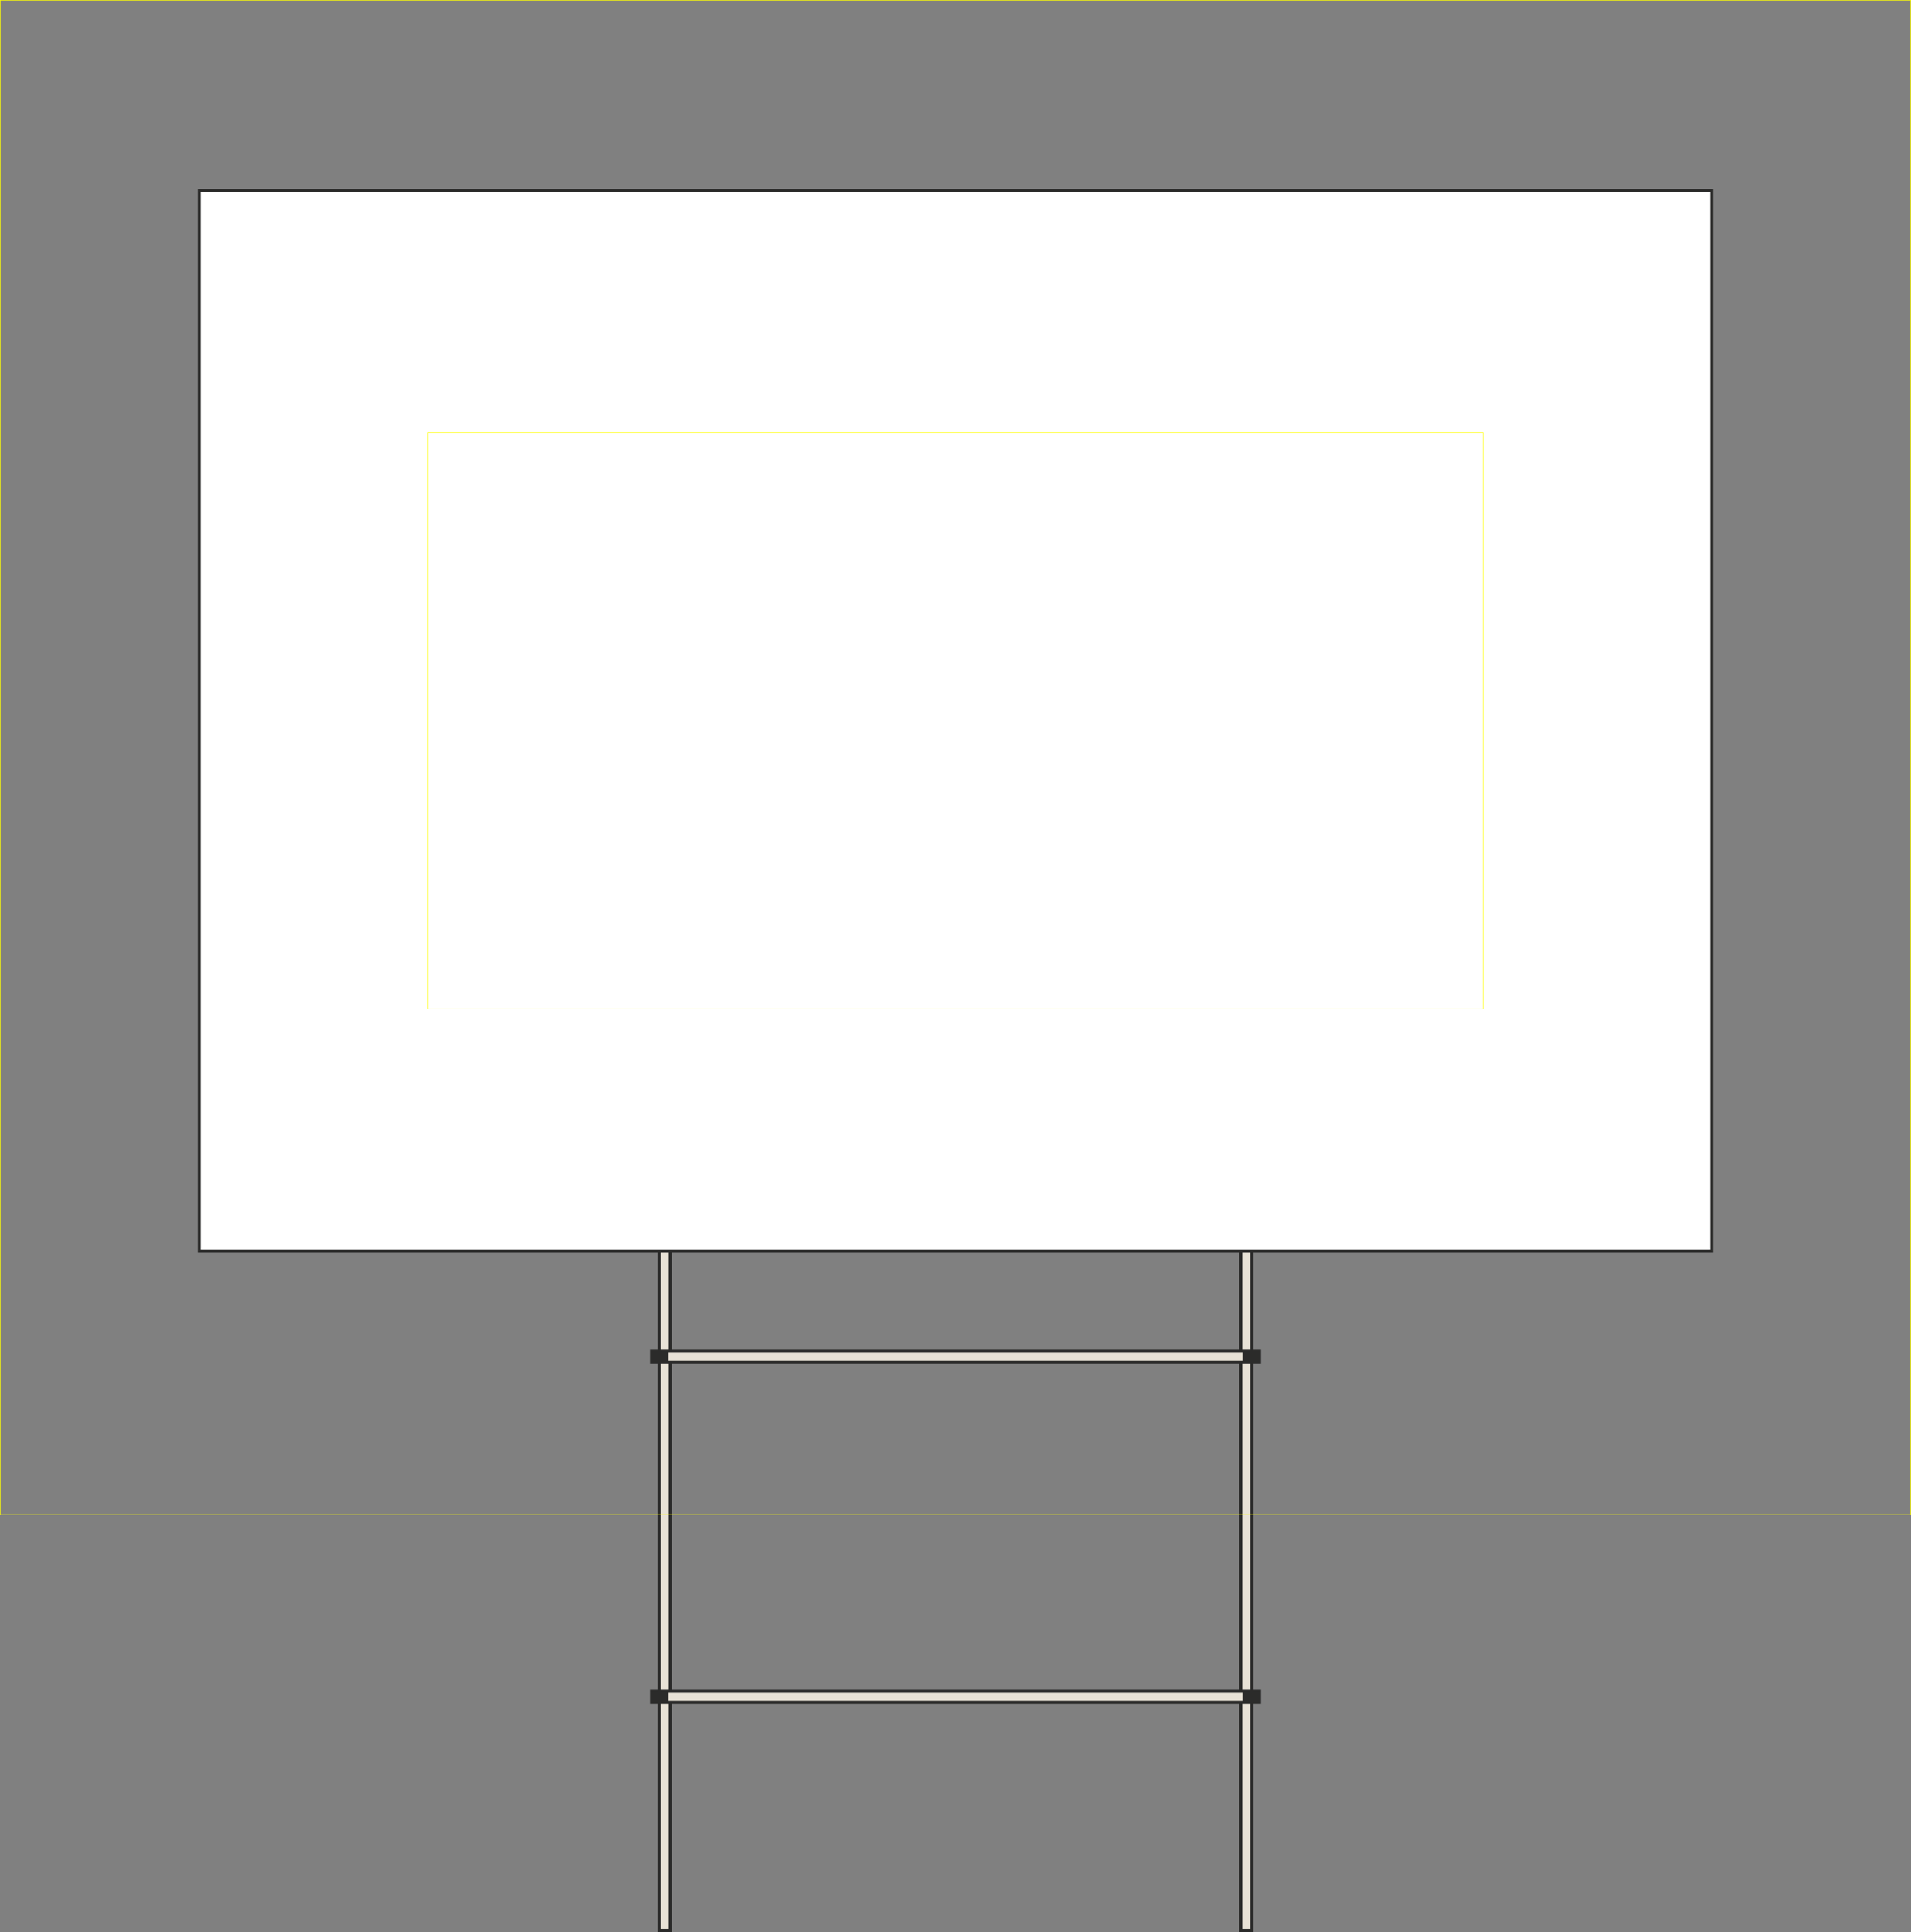 <?xml version="1.0" encoding="UTF-8"?>
<!DOCTYPE svg PUBLIC "-//W3C//DTD SVG 1.1//EN" "http://www.w3.org/Graphics/SVG/1.1/DTD/svg11.dtd">
<!-- Creator: CorelDRAW -->
<svg xmlns="http://www.w3.org/2000/svg" xml:space="preserve" width="100%" height="100%" version="1.1" shape-rendering="geometricPrecision" text-rendering="geometricPrecision" image-rendering="optimizeQuality" fill-rule="evenodd" clip-rule="evenodd"
viewBox="0 0 6127.646 6193.887"
 xmlns:xlink="http://www.w3.org/1999/xlink"
 xmlns:xodm="http://www.corel.com/coreldraw/odm/2003">
 <rect x="0" y="0" width="6127.646" height="6193.887" fill="#808080" stroke="none"/>
 <g id="Layer_x0020_1">
  <g id="_2361147712416">
   <rect fill="#E8E2D6" stroke="#2B2B2A" stroke-width="10" stroke-miterlimit="22.926" x="2113.823" y="2007.714" width="35.32" height="4181.173"/>
   <rect fill="#E8E2D6" stroke="#2B2B2A" stroke-width="10" stroke-miterlimit="22.926" x="3978.503" y="2007.714" width="35.32" height="4181.173"/>
   <rect fill="#E8E2D6" stroke="#2B2B2A" stroke-width="10" stroke-miterlimit="22.926" transform="matrix(8.38677E-15 -1 5.888 4.92436E-13 2113.82 4367.26)" width="35.32" height="322.696"/>
   <rect fill="#E8E2D6" stroke="#2B2B2A" stroke-width="10" stroke-miterlimit="22.926" transform="matrix(8.38677E-15 -1 5.888 4.92436E-13 2113.82 5457.67)" width="35.32" height="322.696"/>
  </g>
  <rect id="ritytan" fill="white" stroke="#2B2B2A" stroke-width="9.313" stroke-miterlimit="22.926" x="638.823" y="610.35" width="4850" height="3400"/>
  <rect id="dropzone_skylt" fill="none" stroke="yellow" stroke-width="1.693" stroke-miterlimit="22.926" x="1372.166" y="1386.597" width="3383.314" height="1847.505"/>
  <rect id="viewbox_skylt" fill="none" stroke="yellow" stroke-width="1.693" stroke-miterlimit="22.926" x="0.847" y="0.846" width="6125.952" height="4855.054"/>
 </g>
</svg>
